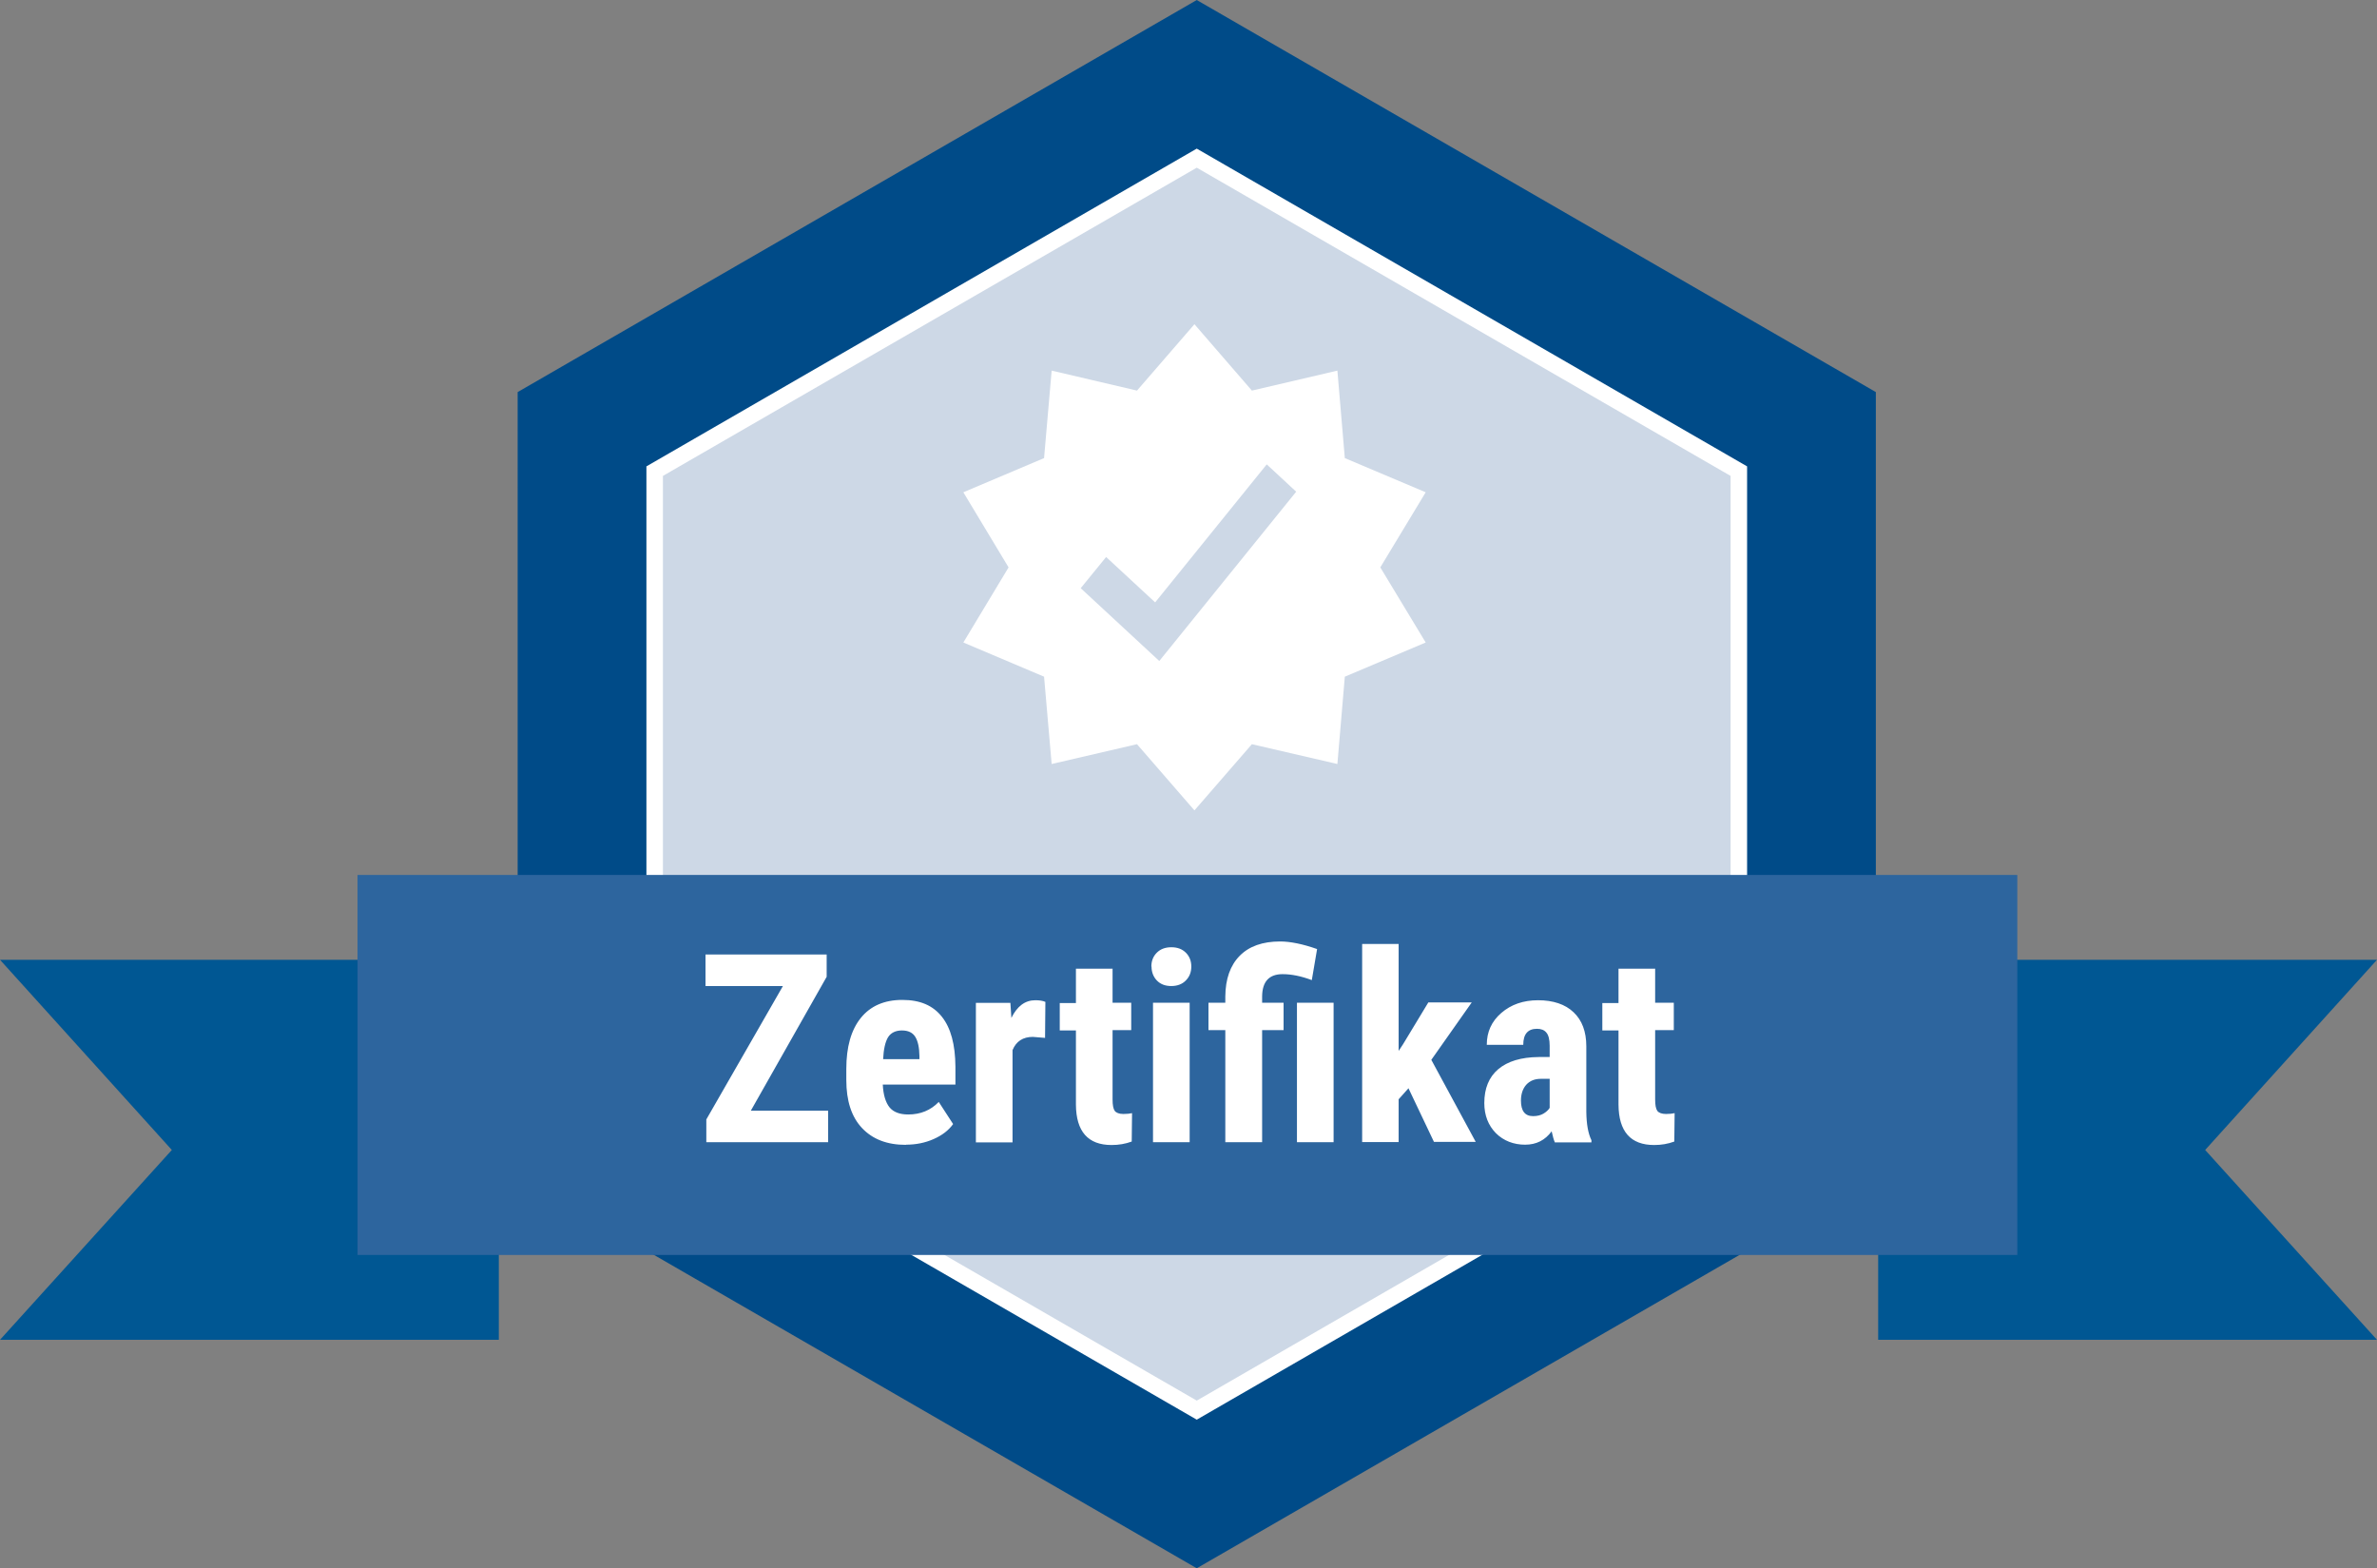 <?xml version="1.0" encoding="UTF-8"?><svg id="Zertifikat-sechseck" xmlns="http://www.w3.org/2000/svg" viewBox="0 0 144 95"><rect x="0" y="0" width="144" height="95" fill="#808080" stroke="none"/><defs><style>.cls-1{stroke:#fff;}.cls-1,.cls-2,.cls-3{fill:#cdd8e6;}.cls-2{stroke:#004b88;stroke-width:8px;}.cls-4{fill:#005793;}.cls-4,.cls-5,.cls-6,.cls-3{stroke-width:0px;}.cls-5{fill:#2d659e;}.cls-6{fill:#fff;}</style></defs><path class="cls-2" d="M35.36,26.06L72.5,4.62l37.14,21.44v42.88l-37.14,21.44-37.14-21.44V26.06Z"/><path class="cls-1" d="M39.66,28.54l32.84-18.96,32.84,18.96v37.92l-32.84,18.96-32.84-18.96V28.54Z"/><polygon class="cls-6" points="72.36 19.64 75.84 23.66 81.02 22.45 81.47 27.75 86.37 29.82 83.62 34.37 86.37 38.92 81.47 40.99 81.02 46.28 75.84 45.08 72.36 49.09 68.88 45.08 63.71 46.28 63.25 40.99 58.36 38.92 61.1 34.37 58.36 29.82 63.25 27.75 63.71 22.45 68.88 23.66 72.36 19.64"/><path class="cls-3" d="M78.53,29.79l-1.79-1.66-6.76,8.36-2.97-2.75-1.54,1.89,4.76,4.41,8.29-10.25Z"/><path class="cls-4" d="M30.22,81.16H0l10.41-11.5L0,58.14h30.22v23.02Z"/><path class="cls-4" d="M113.78,81.16h30.22l-10.41-11.5,10.41-11.52h-30.22v23.02Z"/><path class="cls-5" d="M122.22,53H21.66v23.02h100.55v-23.02Z"/><path class="cls-6" d="M45.48,67.28h4.69v1.91h-7.38v-1.38l4.64-8.08h-4.69v-1.91h7.34v1.35l-4.6,8.12ZM54.88,69.35c-1.14,0-2.02-.34-2.66-1.02-.64-.68-.95-1.65-.95-2.91v-.67c0-1.33.29-2.36.88-3.09.58-.72,1.42-1.09,2.51-1.09s1.86.34,2.4,1.02c.54.68.81,1.68.82,3.02v1.09h-4.4c.03.62.17,1.08.41,1.38.24.29.62.43,1.13.43.74,0,1.36-.25,1.85-.76l.87,1.34c-.27.38-.66.68-1.18.91-.52.23-1.08.34-1.68.34ZM53.49,64.16h2.21v-.2c-.01-.51-.09-.89-.25-1.15-.16-.26-.43-.39-.81-.39s-.67.14-.84.41c-.17.28-.27.72-.3,1.33ZM63.3,62.87l-.73-.06c-.6,0-1.01.27-1.23.8v5.59h-2.22v-8.45h2.09l.06.91c.35-.71.83-1.07,1.45-1.07.25,0,.45.03.61.1l-.02,2.19ZM67.4,58.66v2.08h1.13v1.66h-1.13v4.2c0,.33.04.56.13.69.09.12.27.19.53.19.21,0,.39-.02.52-.05l-.02,1.72c-.38.14-.78.21-1.22.21-1.43,0-2.15-.82-2.16-2.45v-4.49h-.98v-1.66h.98v-2.08h2.21ZM72.07,69.19h-2.22v-8.45h2.22v8.45ZM69.75,58.55c0-.34.11-.62.33-.84.22-.22.51-.33.88-.33s.66.11.88.33c.22.22.33.5.33.84s-.11.62-.33.84c-.21.22-.51.34-.88.34s-.66-.11-.88-.34c-.21-.22-.32-.51-.32-.84ZM74.23,69.19v-6.79h-1.02v-1.66h1.02v-.38c.01-1.06.3-1.88.87-2.46.57-.58,1.39-.87,2.45-.87.61,0,1.36.15,2.24.46l-.32,1.88c-.64-.24-1.23-.36-1.77-.36-.82,0-1.23.45-1.24,1.35v.38h1.3v1.66h-1.3v6.79h-2.22ZM80.79,69.19h-2.22v-8.45h2.22v8.45ZM85.32,65.93l-.59.66v2.59h-2.21v-12h2.21v6.48l.27-.41,1.53-2.53h2.63l-2.45,3.48,2.69,4.97h-2.53l-1.55-3.26ZM94.19,69.19c-.06-.13-.12-.35-.19-.66-.4.54-.93.81-1.61.81s-1.3-.23-1.77-.7c-.46-.47-.7-1.08-.7-1.82,0-.89.28-1.57.84-2.05.57-.48,1.38-.73,2.45-.74h.67v-.68c0-.38-.07-.65-.2-.8-.13-.16-.32-.23-.57-.23-.55,0-.83.32-.83.97h-2.21c0-.78.29-1.42.88-1.93.59-.51,1.33-.77,2.23-.77s1.64.24,2.15.73c.51.48.77,1.17.77,2.06v3.98c.01.73.11,1.3.31,1.71v.13h-2.23ZM92.88,67.61c.24,0,.45-.05.62-.15.17-.1.3-.22.38-.35v-1.76h-.53c-.38,0-.67.12-.89.36-.21.24-.32.56-.32.96,0,.62.24.94.73.94ZM100.27,58.66v2.08h1.13v1.66h-1.13v4.2c0,.33.04.56.13.69.09.12.27.19.53.19.21,0,.39-.02.52-.05l-.02,1.72c-.38.14-.78.21-1.22.21-1.43,0-2.15-.82-2.16-2.45v-4.49h-.98v-1.66h.98v-2.08h2.21Z"/></svg>